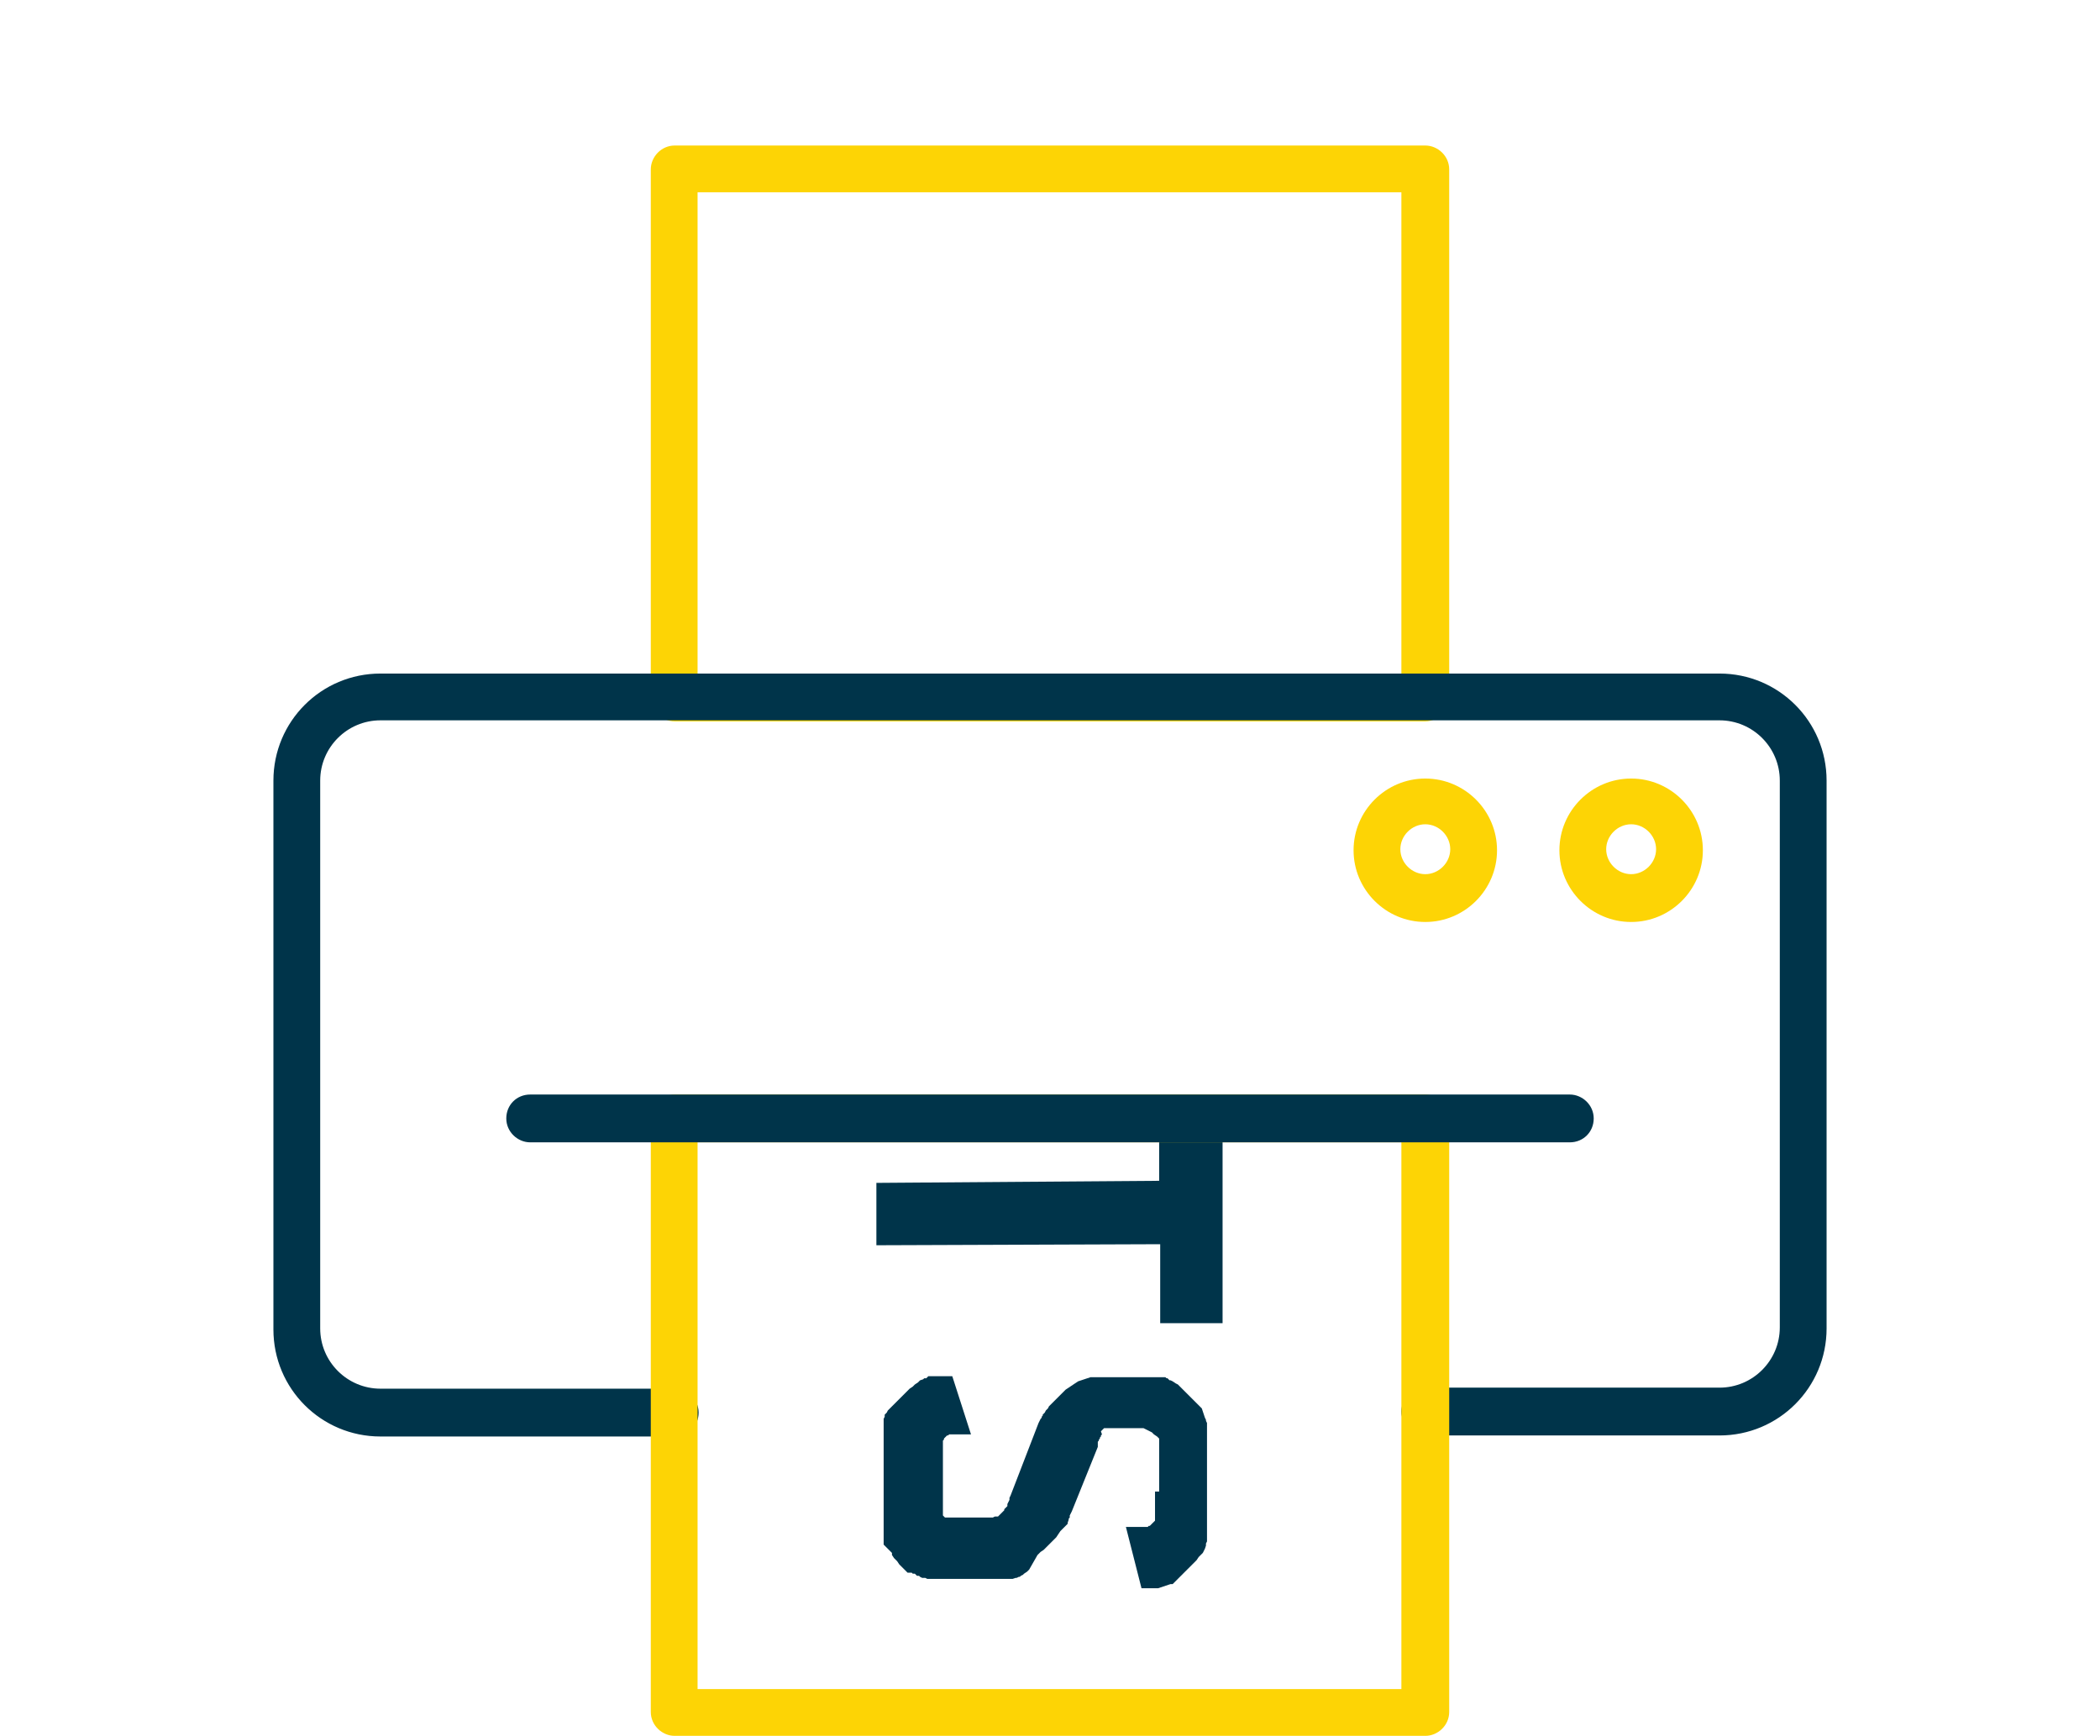 <svg xmlns="http://www.w3.org/2000/svg" viewBox="0 0 202 167"><path fill="#fdd405" d="M137.1 69.4H64.9c-1.2 0-2.3-1-2.3-2.3V16.3c0-1.2 1-2.3 2.3-2.3h72.2c1.2 0 2.3 1 2.3 2.3v50.8c0 1.2-1.1 2.3-2.3 2.3zm-70-4.5h67.7V18.5H67.1v46.4z"/><path fill="#00344a" d="M117.6 127.3h-6v-7.6l-27.3.1v-6l27.2-.2v-7.7h6.1v21.4zm-6.1 16.2v-5.1l-.1-.1-.1-.1-.3-.2-.1-.1-.1-.1-.2-.1-.2-.1-.2-.1-.2-.1h-3.8l-.1.1-.1.1-.1.1.1.3-.1.1v.1l-.1.1v.1l-.1.1v.1l-.1.1v.5l-2.5 6.2-.1.2-.1.2v.2l-.1.1v.1l-.1.3v.1l-.1.1-.1.1-.1.1-.1.1-.1.1-.1.1-.1.1-.2.3-.2.3-.1.1-.1.1-.2.2-.1.1-.1.1-.2.2-.2.2-.1.1-.1.1-.3.2-.1.1-.1.1-.1.1-.8 1.4-.1.1-.1.1-.3.2-.1.1-.2.1-.1.1H98l-.2.1h-.1l-.3.1h-8.2l-.2-.1h-.3l-.2-.1-.1-.1h-.2l-.1-.1-.1-.1h-.2l-.1-.1h-.4l-.1-.1-.1-.1-.2-.2-.1-.1-.1-.1-.1-.1-.1-.1-.2-.3-.2-.2-.1-.1-.2-.3v-.2l-.1-.1-.1-.1-.1-.1-.1-.1-.1-.1-.1-.1-.1-.1-.1-.1v-12.1l.1-.2v-.2l.1-.1.1-.1.1-.2.1-.1.1-.1.1-.1.1-.1.1-.1.1-.1.1-.1.2-.2.1-.1.1-.1.1-.1.1-.1.1-.1.1-.1.1-.1.1-.1.1-.1.1-.1.1-.1.1-.1.3-.2.1-.1.1-.1.3-.2.1-.1.1-.1.3-.1.1-.1h.2l.1-.1.1-.1h2.3l1.8 5.6h-2.1l-.1.1h-.1l-.1.1-.1.1-.1.1v.1l-.1.1v7.2l.1.1.1.1h4.6l.2-.1h.3l.1-.1.1-.1.1-.1.1-.1.1-.1.1-.1v-.1l.1-.1.1-.1.1-.1v-.2l.1-.2.1-.2v-.2l.1-.2 2.7-7 .1-.2.1-.2.1-.1v-.1l.1-.1v-.1l.1-.1.1-.1.1-.2.1-.1.1-.1.1-.2.1-.1.1-.1.1-.1.1-.1.1-.1.1-.1.1-.1.1-.1.1-.1.1-.1.1-.1.1-.1.1-.1.1-.1.1-.1.1-.1.3-.2.3-.2.3-.2.3-.2.3-.1.3-.1.3-.1.3-.1h7.2l.1.1h.1l.1.1.1.1h.1l.2.1.3.2.2.1.1.1.1.1.1.1.1.1.1.1.1.1.1.1.1.1.1.1.2.2.2.2.1.1.1.1.2.2.2.2.1.1.1.1.1.1.1.1.1.3.1.3.1.3.1.2v.1l.1.2v11.4l-.1.2v.2l-.1.3-.1.2-.1.2-.1.1-.1.1-.1.1-.1.1-.2.3-.1.1-.1.1-.1.1-.1.1-.1.1-.1.1-.1.1-.1.1-.1.1-.1.1-.1.1-.1.1-.1.1-.1.1-.1.1-.1.1-.1.1-.1.1-.1.1-.1.1-.1.1-.1.1-.1.1h-.2l-.3.1-.3.1-.3.1-.3.1h-1 .6-1.2l-1.5-5.9h2.1l.1-.1h.1l.1-.1.1-.1.1-.1.1-.1.1-.1v-2.8h.4z"/><path fill="#00344a" d="M165.4 138.1h-28.3c-1.2 0-2.3-1-2.3-2.3s1-2.3 2.3-2.3h28.3c3.2 0 5.8-2.6 5.8-5.8V75.1c0-3.2-2.6-5.8-5.8-5.8H36.6c-3.2 0-5.8 2.6-5.8 5.8v52.7c0 3.2 2.6 5.8 5.8 5.8h28.3c1.2 0 2.3 1 2.3 2.3s-1 2.3-2.3 2.3H36.6c-5.7 0-10.3-4.6-10.3-10.3V75.1c0-5.7 4.6-10.3 10.3-10.3h128.8c5.7 0 10.3 4.6 10.3 10.3v52.7c0 5.7-4.6 10.3-10.3 10.3z"/><path fill="#fdd405" d="M156.9 88.7c-3.8 0-6.9-3.1-6.9-6.9s3.1-6.9 6.9-6.9 6.9 3.1 6.9 6.9-3.1 6.9-6.9 6.9zm0-9.4c-1.3 0-2.4 1.1-2.4 2.4s1.1 2.4 2.4 2.4c1.3 0 2.4-1.1 2.4-2.4s-1.1-2.4-2.4-2.4zm-19.8 9.4c-3.8 0-6.9-3.1-6.9-6.9s3.1-6.9 6.9-6.9 6.9 3.1 6.9 6.9-3.1 6.9-6.9 6.9zm0-9.4c-1.3 0-2.4 1.1-2.4 2.4s1.1 2.4 2.4 2.4c1.3 0 2.4-1.1 2.4-2.4s-1.1-2.4-2.4-2.4zM137.1 167H64.9c-1.2 0-2.3-1-2.3-2.3v-57.1c0-1.2 1-2.3 2.3-2.3h72.2c1.2 0 2.3 1 2.3 2.3v57.1c0 1.3-1.1 2.3-2.3 2.3zm-70-4.5h67.7v-52.6H67.1v52.6z"/><path fill="#00344a" d="M151 109.9H51c-1.2 0-2.3-1-2.3-2.3s1-2.3 2.3-2.3h100c1.2 0 2.3 1 2.3 2.3s-1 2.3-2.3 2.3z"/></svg>